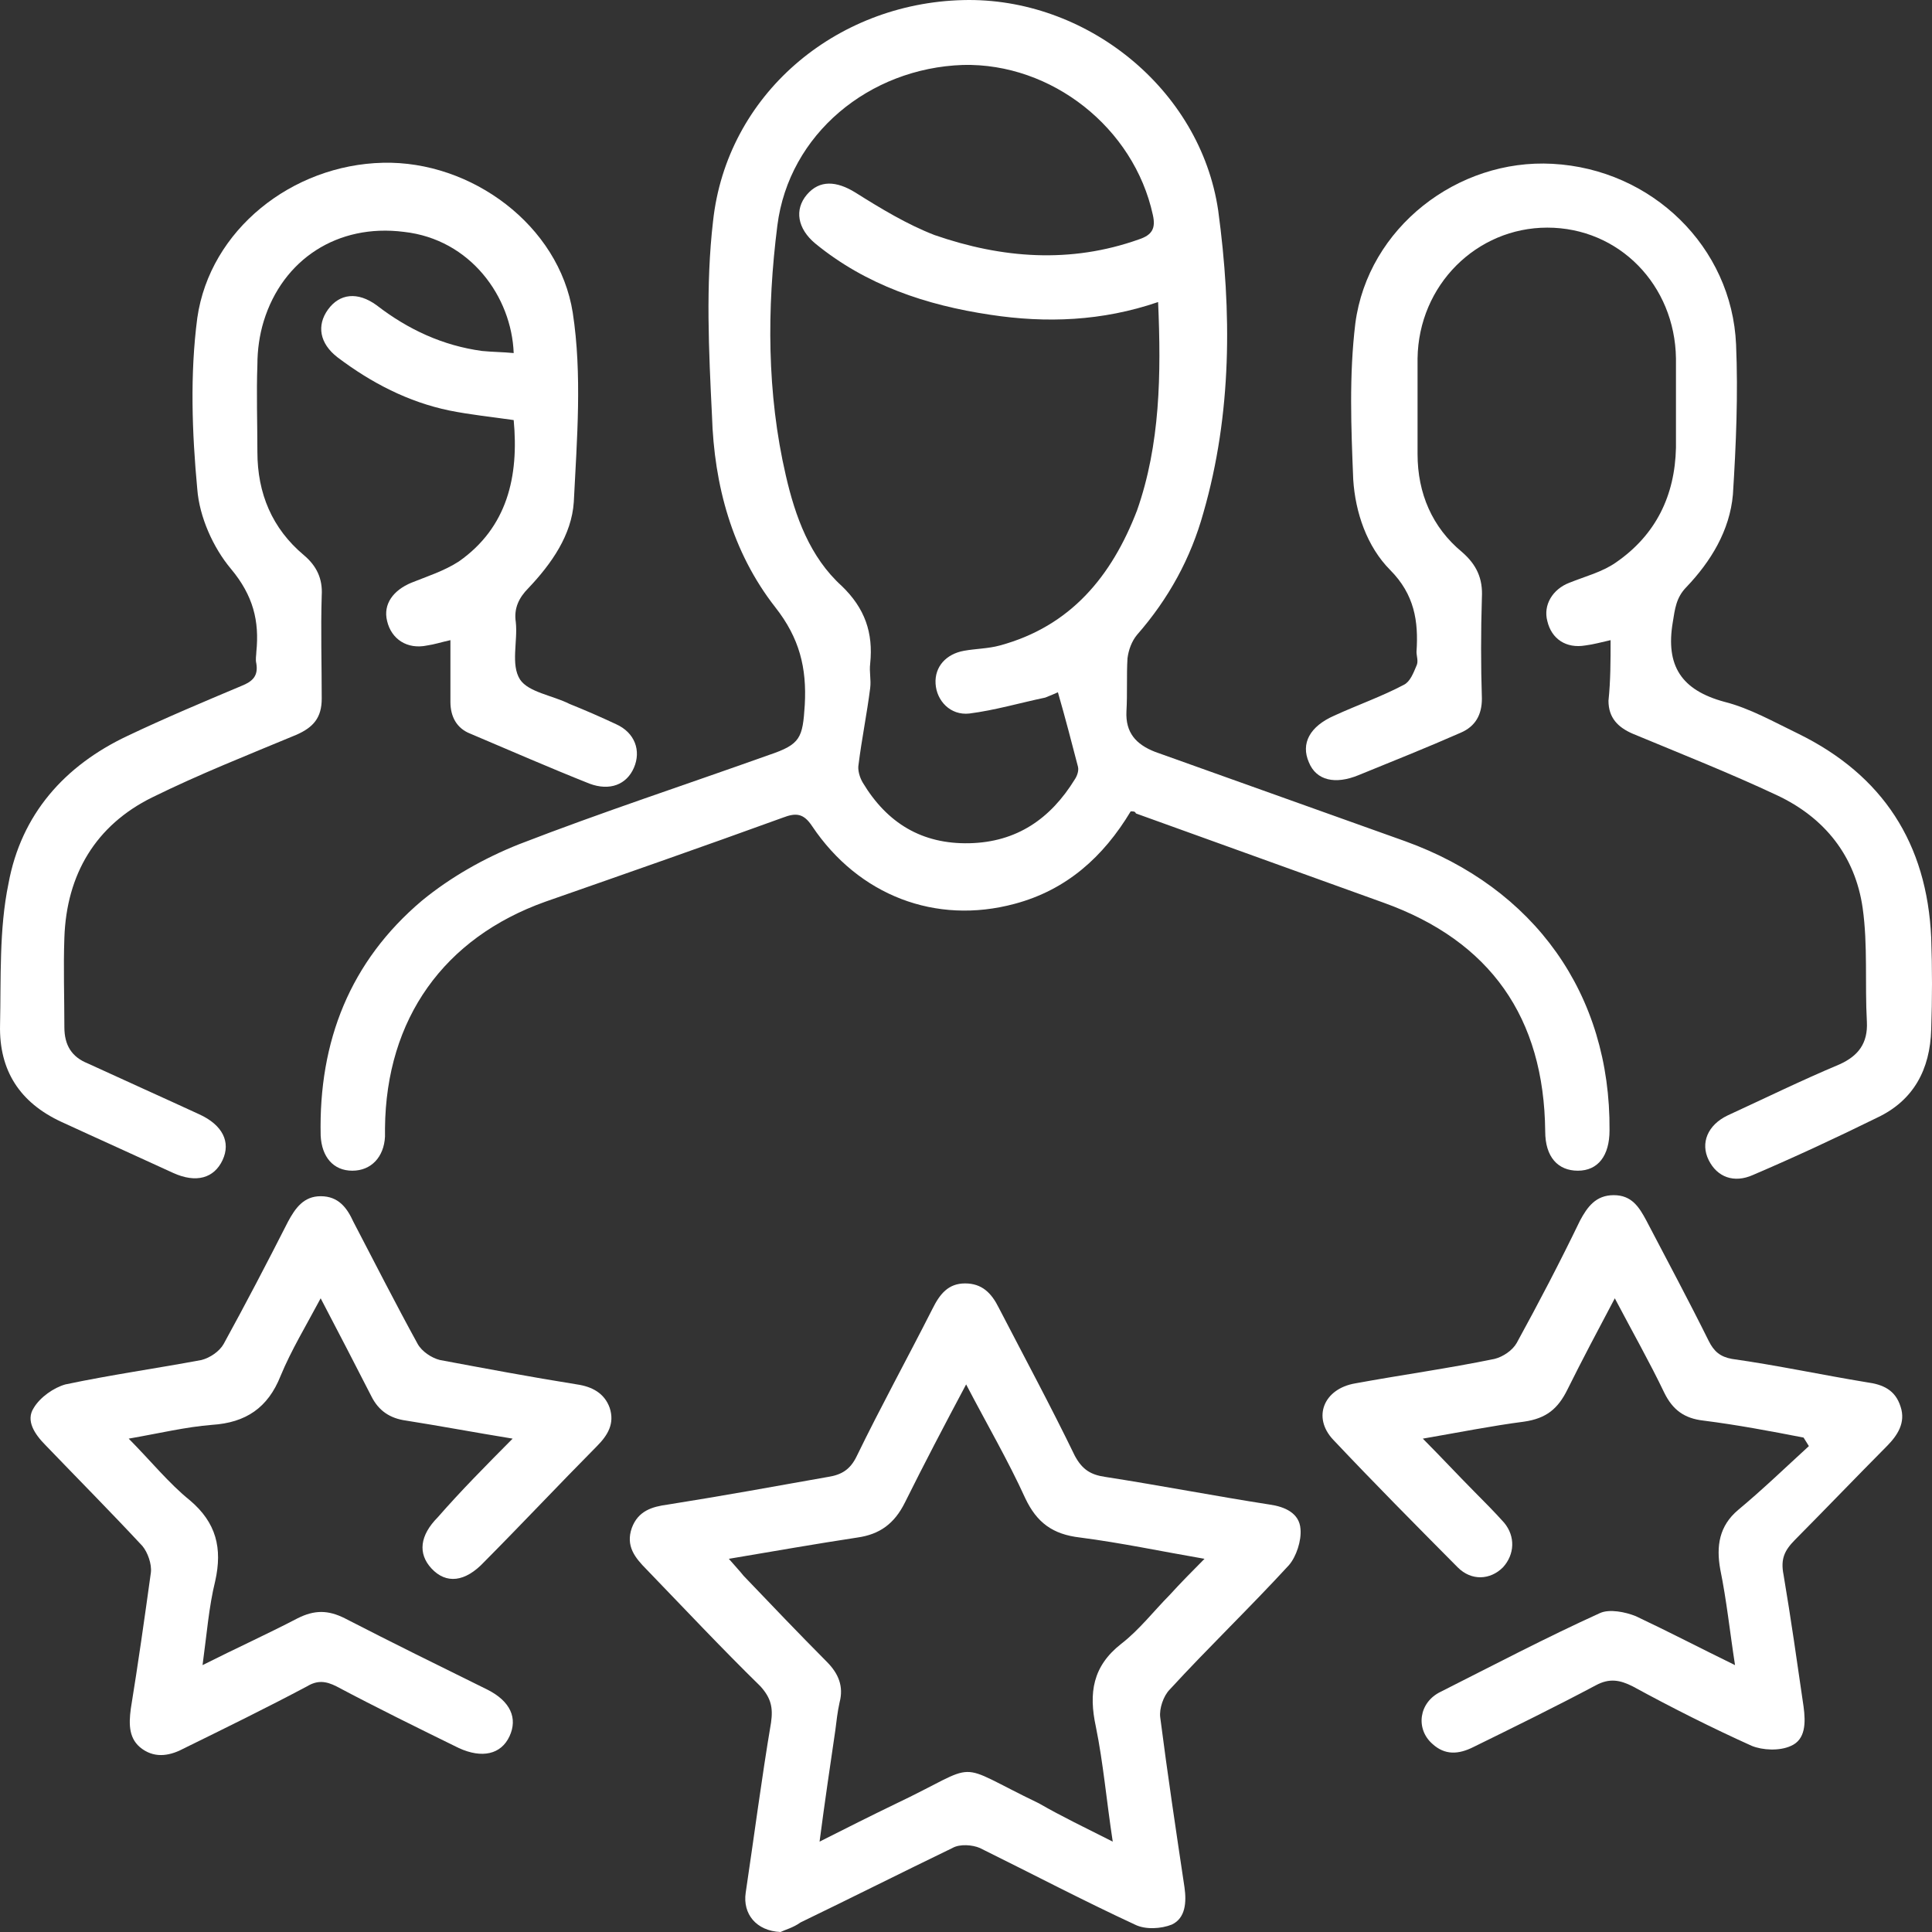 <svg width="44" height="44" viewBox="0 0 44 44" fill="none" xmlns="http://www.w3.org/2000/svg">
<rect x="0" y="0" width="44" height="44" fill="#333333" stroke="none"/>
<path d="M25.751 18.478C25.126 19.519 24.285 20.27 23.108 20.584C21.307 21.069 19.553 20.391 18.497 18.817C18.304 18.526 18.136 18.502 17.824 18.623C16.022 19.277 14.221 19.906 12.419 20.536C10.113 21.359 8.792 23.2 8.768 25.694C8.768 25.766 8.768 25.815 8.768 25.887C8.744 26.348 8.456 26.662 8.024 26.662C7.591 26.662 7.327 26.348 7.303 25.863C7.255 23.708 7.976 21.892 9.609 20.512C10.258 19.979 11.026 19.543 11.819 19.228C13.692 18.502 15.614 17.872 17.512 17.194C18.232 16.952 18.28 16.807 18.328 16.056C18.376 15.209 18.208 14.531 17.656 13.829C16.671 12.569 16.263 11.044 16.215 9.47C16.142 7.993 16.07 6.491 16.239 5.039C16.551 2.157 19.025 0.074 21.931 0.002C24.718 -0.071 27.336 2.012 27.744 4.796C28.056 7.097 28.056 9.421 27.408 11.673C27.12 12.715 26.615 13.635 25.895 14.458C25.775 14.603 25.703 14.797 25.678 14.991C25.654 15.378 25.678 15.79 25.654 16.201C25.631 16.686 25.871 16.952 26.303 17.122C28.201 17.8 30.098 18.478 31.996 19.156C34.95 20.221 36.68 22.643 36.656 25.742C36.656 26.323 36.392 26.662 35.935 26.662C35.479 26.662 35.191 26.348 35.191 25.766C35.166 23.175 33.941 21.432 31.515 20.56C29.642 19.882 27.744 19.204 25.871 18.526C25.847 18.478 25.823 18.478 25.751 18.478ZM26.375 6.879C25.102 7.315 23.829 7.363 22.556 7.169C21.091 6.951 19.721 6.491 18.569 5.547C18.16 5.208 18.088 4.772 18.376 4.433C18.665 4.094 19.049 4.118 19.481 4.385C20.058 4.748 20.658 5.111 21.283 5.353C22.82 5.886 24.381 6.007 25.943 5.45C26.231 5.353 26.327 5.208 26.255 4.893C25.823 2.908 23.949 1.431 21.931 1.479C19.794 1.552 17.968 3.053 17.704 5.135C17.464 7.024 17.464 8.961 17.896 10.826C18.112 11.77 18.448 12.69 19.169 13.344C19.698 13.853 19.89 14.41 19.818 15.112C19.794 15.306 19.842 15.475 19.818 15.669C19.745 16.25 19.625 16.831 19.553 17.412C19.529 17.533 19.577 17.703 19.649 17.824C20.202 18.744 20.995 19.228 22.076 19.204C23.156 19.18 23.925 18.647 24.477 17.751C24.526 17.679 24.574 17.558 24.55 17.461C24.405 16.904 24.261 16.347 24.093 15.766C24.045 15.79 23.925 15.838 23.805 15.887C23.229 16.008 22.652 16.177 22.076 16.25C21.643 16.298 21.331 15.959 21.307 15.572C21.283 15.184 21.547 14.894 21.955 14.821C22.22 14.773 22.508 14.773 22.772 14.7C24.381 14.264 25.318 13.126 25.895 11.625C26.423 10.124 26.447 8.525 26.375 6.879Z" fill="white"/>
<path d="M10.258 14.579C10.041 14.627 9.897 14.676 9.729 14.7C9.273 14.797 8.912 14.555 8.816 14.143C8.72 13.756 8.96 13.441 9.369 13.271C9.729 13.126 10.113 13.005 10.45 12.787C11.555 12.012 11.819 10.85 11.699 9.567C11.194 9.494 10.714 9.446 10.233 9.349C9.297 9.155 8.456 8.719 7.687 8.138C7.279 7.823 7.207 7.412 7.471 7.048C7.735 6.685 8.144 6.637 8.576 6.951C9.297 7.508 10.089 7.872 10.978 7.993C11.218 8.017 11.459 8.017 11.699 8.041C11.651 6.758 10.714 5.45 9.201 5.281C7.687 5.087 6.438 5.91 6.006 7.315C5.91 7.629 5.862 7.968 5.862 8.307C5.838 8.961 5.862 9.639 5.862 10.293C5.862 11.238 6.198 12.037 6.919 12.642C7.207 12.884 7.351 13.175 7.327 13.562C7.303 14.337 7.327 15.136 7.327 15.911C7.327 16.347 7.135 16.565 6.751 16.734C5.646 17.194 4.541 17.63 3.46 18.163C2.187 18.793 1.514 19.906 1.466 21.359C1.442 22.037 1.466 22.715 1.466 23.393C1.466 23.805 1.634 24.071 1.995 24.217C2.835 24.604 3.7 24.991 4.541 25.379C5.069 25.621 5.261 26.009 5.069 26.42C4.877 26.832 4.469 26.953 3.94 26.711C3.099 26.323 2.235 25.936 1.394 25.548C0.457 25.113 -0.023 24.386 0.001 23.345C0.025 22.279 -0.023 21.166 0.193 20.124C0.481 18.55 1.466 17.436 2.907 16.758C3.772 16.347 4.637 15.984 5.502 15.62C5.742 15.524 5.886 15.402 5.838 15.112C5.814 15.015 5.838 14.918 5.838 14.845C5.91 14.143 5.766 13.562 5.261 12.957C4.853 12.472 4.541 11.77 4.493 11.141C4.373 9.857 4.325 8.525 4.493 7.242C4.781 5.232 6.654 3.755 8.72 3.707C10.738 3.658 12.732 5.135 13.044 7.121C13.26 8.525 13.14 10.002 13.068 11.431C13.02 12.182 12.563 12.836 12.035 13.393C11.819 13.611 11.699 13.853 11.747 14.168C11.795 14.603 11.627 15.136 11.843 15.475C12.035 15.766 12.588 15.838 12.972 16.032C13.332 16.177 13.668 16.323 14.029 16.492C14.461 16.686 14.605 17.097 14.437 17.485C14.269 17.872 13.885 18.018 13.428 17.848C12.515 17.485 11.627 17.097 10.714 16.71C10.402 16.589 10.258 16.323 10.258 15.984C10.258 15.499 10.258 15.039 10.258 14.579Z" fill="white"/>
<path d="M36.68 14.579C36.464 14.627 36.295 14.676 36.103 14.7C35.671 14.773 35.335 14.555 35.239 14.143C35.142 13.78 35.359 13.417 35.743 13.271C36.103 13.126 36.488 13.029 36.8 12.811C37.713 12.182 38.145 11.286 38.169 10.196C38.169 9.518 38.169 8.84 38.169 8.162C38.145 6.491 36.872 5.184 35.239 5.184C33.629 5.184 32.308 6.491 32.284 8.162C32.284 8.889 32.284 9.615 32.284 10.341C32.284 11.238 32.62 12.012 33.293 12.569C33.629 12.86 33.773 13.175 33.749 13.611C33.725 14.385 33.725 15.16 33.749 15.911C33.749 16.274 33.605 16.541 33.269 16.686C32.5 17.025 31.708 17.34 30.939 17.654C30.41 17.872 29.978 17.776 29.81 17.364C29.618 16.928 29.834 16.541 30.387 16.298C30.915 16.056 31.467 15.863 31.972 15.596C32.116 15.524 32.188 15.33 32.26 15.16C32.308 15.063 32.26 14.942 32.26 14.845C32.308 14.143 32.212 13.538 31.66 12.981C31.131 12.448 30.867 11.673 30.819 10.923C30.771 9.736 30.723 8.55 30.867 7.363C31.155 5.184 33.197 3.61 35.359 3.731C37.617 3.852 39.442 5.62 39.538 7.847C39.586 8.986 39.538 10.124 39.466 11.262C39.394 12.085 38.962 12.787 38.409 13.368C38.169 13.611 38.145 13.877 38.097 14.168C37.929 15.16 38.289 15.717 39.274 15.984C39.85 16.129 40.403 16.444 40.955 16.71C42.877 17.654 43.886 19.204 43.982 21.359C44.006 22.061 44.006 22.739 43.982 23.442C43.958 24.362 43.574 25.064 42.757 25.451C41.82 25.912 40.883 26.348 39.923 26.759C39.49 26.953 39.106 26.808 38.914 26.42C38.721 26.033 38.89 25.621 39.346 25.403C40.187 25.016 41.028 24.604 41.892 24.241C42.325 24.047 42.541 23.756 42.517 23.272C42.469 22.401 42.541 21.529 42.421 20.681C42.252 19.495 41.556 18.623 40.475 18.114C39.394 17.606 38.289 17.17 37.184 16.71C36.848 16.565 36.632 16.347 36.632 15.959C36.68 15.499 36.68 15.063 36.68 14.579Z" fill="white"/>
<path d="M17.776 44C17.223 43.976 16.911 43.588 16.983 43.104C17.175 41.821 17.343 40.513 17.56 39.23C17.608 38.891 17.56 38.673 17.32 38.406C16.431 37.535 15.59 36.639 14.725 35.743C14.461 35.476 14.245 35.21 14.389 34.798C14.533 34.411 14.845 34.314 15.206 34.266C16.431 34.072 17.632 33.854 18.857 33.636C19.169 33.588 19.361 33.467 19.505 33.176C20.058 32.038 20.658 30.948 21.235 29.81C21.403 29.471 21.595 29.229 21.979 29.229C22.364 29.229 22.58 29.447 22.748 29.786C23.325 30.9 23.925 32.014 24.477 33.152C24.646 33.467 24.838 33.588 25.174 33.636C26.423 33.83 27.672 34.072 28.921 34.266C29.258 34.314 29.594 34.459 29.618 34.823C29.642 35.089 29.522 35.452 29.354 35.646C28.465 36.614 27.528 37.511 26.639 38.479C26.495 38.624 26.399 38.915 26.423 39.109C26.591 40.416 26.784 41.7 26.976 42.983C27.024 43.322 27 43.685 26.687 43.831C26.447 43.927 26.087 43.952 25.847 43.831C24.646 43.274 23.493 42.668 22.316 42.087C22.148 42.014 21.859 41.99 21.691 42.087C20.538 42.644 19.385 43.225 18.232 43.782C18.064 43.903 17.872 43.952 17.776 44ZM25.342 41.942C25.198 40.997 25.126 40.15 24.958 39.327C24.79 38.552 24.886 37.946 25.534 37.438C25.943 37.123 26.279 36.687 26.639 36.324C26.88 36.058 27.144 35.791 27.432 35.501C26.447 35.331 25.534 35.137 24.598 35.016C23.973 34.944 23.613 34.677 23.349 34.12C22.964 33.273 22.484 32.45 22.003 31.529C21.499 32.474 21.043 33.346 20.61 34.217C20.37 34.702 20.034 34.944 19.529 35.016C18.569 35.162 17.608 35.331 16.599 35.501C16.743 35.67 16.839 35.767 16.935 35.888C17.56 36.542 18.184 37.196 18.833 37.849C19.097 38.116 19.217 38.406 19.121 38.77C19.073 38.988 19.049 39.206 19.025 39.399C18.905 40.222 18.785 41.022 18.665 41.942C19.289 41.627 19.818 41.361 20.37 41.094C22.412 40.126 21.643 40.101 23.661 41.07C24.165 41.361 24.718 41.627 25.342 41.942Z" fill="white"/>
<path d="M39.514 37.922C39.394 37.147 39.322 36.445 39.178 35.743C39.082 35.21 39.154 34.75 39.586 34.387C40.139 33.927 40.667 33.418 41.196 32.934C41.148 32.861 41.124 32.813 41.075 32.74C40.331 32.595 39.562 32.45 38.794 32.353C38.361 32.304 38.097 32.111 37.905 31.723C37.569 31.021 37.184 30.343 36.776 29.568C36.392 30.294 36.031 30.973 35.695 31.651C35.479 32.086 35.215 32.304 34.71 32.377C33.965 32.474 33.245 32.619 32.404 32.764C32.837 33.2 33.197 33.588 33.557 33.951C33.797 34.193 34.038 34.435 34.254 34.677C34.518 34.992 34.494 35.404 34.23 35.694C33.941 35.985 33.509 36.009 33.197 35.694C32.236 34.726 31.299 33.781 30.363 32.789C29.882 32.28 30.146 31.626 30.867 31.505C31.924 31.311 32.981 31.166 34.038 30.948C34.23 30.9 34.446 30.755 34.542 30.585C35.046 29.665 35.527 28.745 35.983 27.8C36.151 27.486 36.343 27.219 36.752 27.219C37.16 27.219 37.328 27.486 37.496 27.8C37.977 28.721 38.457 29.616 38.914 30.537C39.034 30.779 39.178 30.9 39.442 30.948C40.475 31.094 41.484 31.311 42.517 31.481C42.877 31.529 43.165 31.651 43.285 32.038C43.406 32.401 43.213 32.692 42.973 32.934C42.276 33.636 41.58 34.362 40.883 35.065C40.643 35.307 40.547 35.501 40.619 35.864C40.787 36.857 40.931 37.874 41.075 38.867C41.124 39.23 41.124 39.617 40.787 39.762C40.523 39.883 40.139 39.859 39.898 39.762C38.986 39.351 38.073 38.891 37.184 38.406C36.896 38.261 36.656 38.213 36.343 38.382C35.431 38.867 34.494 39.327 33.557 39.787C33.221 39.956 32.909 39.98 32.62 39.714C32.236 39.375 32.308 38.77 32.813 38.528C34.014 37.922 35.215 37.292 36.44 36.736C36.656 36.639 37.016 36.711 37.256 36.808C38.025 37.171 38.721 37.535 39.514 37.922Z" fill="white"/>
<path d="M11.675 32.764C10.786 32.619 10.017 32.474 9.249 32.353C8.888 32.304 8.624 32.135 8.456 31.796C8.096 31.094 7.735 30.391 7.303 29.568C6.967 30.198 6.63 30.755 6.39 31.336C6.102 32.062 5.598 32.401 4.829 32.45C4.228 32.498 3.628 32.643 2.931 32.764C3.436 33.273 3.844 33.781 4.325 34.169C4.925 34.677 5.069 35.258 4.901 36.009C4.757 36.59 4.709 37.22 4.613 37.922C5.381 37.535 6.078 37.22 6.775 36.857C7.159 36.663 7.471 36.663 7.855 36.857C8.936 37.414 10.017 37.946 11.098 38.479C11.627 38.745 11.795 39.133 11.603 39.544C11.411 39.956 10.978 40.053 10.45 39.811C9.513 39.351 8.576 38.891 7.663 38.406C7.423 38.285 7.231 38.261 6.991 38.406C6.078 38.891 5.141 39.351 4.204 39.811C3.892 39.98 3.556 40.053 3.244 39.835C2.931 39.617 2.931 39.278 2.979 38.915C3.148 37.874 3.292 36.857 3.436 35.815C3.46 35.622 3.364 35.355 3.244 35.21C2.523 34.435 1.778 33.684 1.034 32.91C0.794 32.667 0.577 32.353 0.77 32.062C0.914 31.82 1.226 31.602 1.49 31.529C2.523 31.311 3.556 31.166 4.589 30.973C4.781 30.924 4.997 30.779 5.093 30.609C5.598 29.689 6.078 28.769 6.558 27.825C6.727 27.51 6.919 27.243 7.303 27.243C7.711 27.243 7.904 27.51 8.048 27.825C8.528 28.745 9.008 29.689 9.513 30.609C9.609 30.779 9.825 30.924 10.017 30.973C11.05 31.166 12.083 31.36 13.14 31.529C13.476 31.578 13.764 31.723 13.885 32.062C14.005 32.425 13.836 32.692 13.596 32.934C12.732 33.806 11.891 34.702 11.026 35.573C10.594 36.033 10.161 36.082 9.825 35.719C9.513 35.38 9.561 34.968 9.969 34.556C10.498 33.951 11.05 33.394 11.675 32.764Z" fill="white"/>
</svg>
